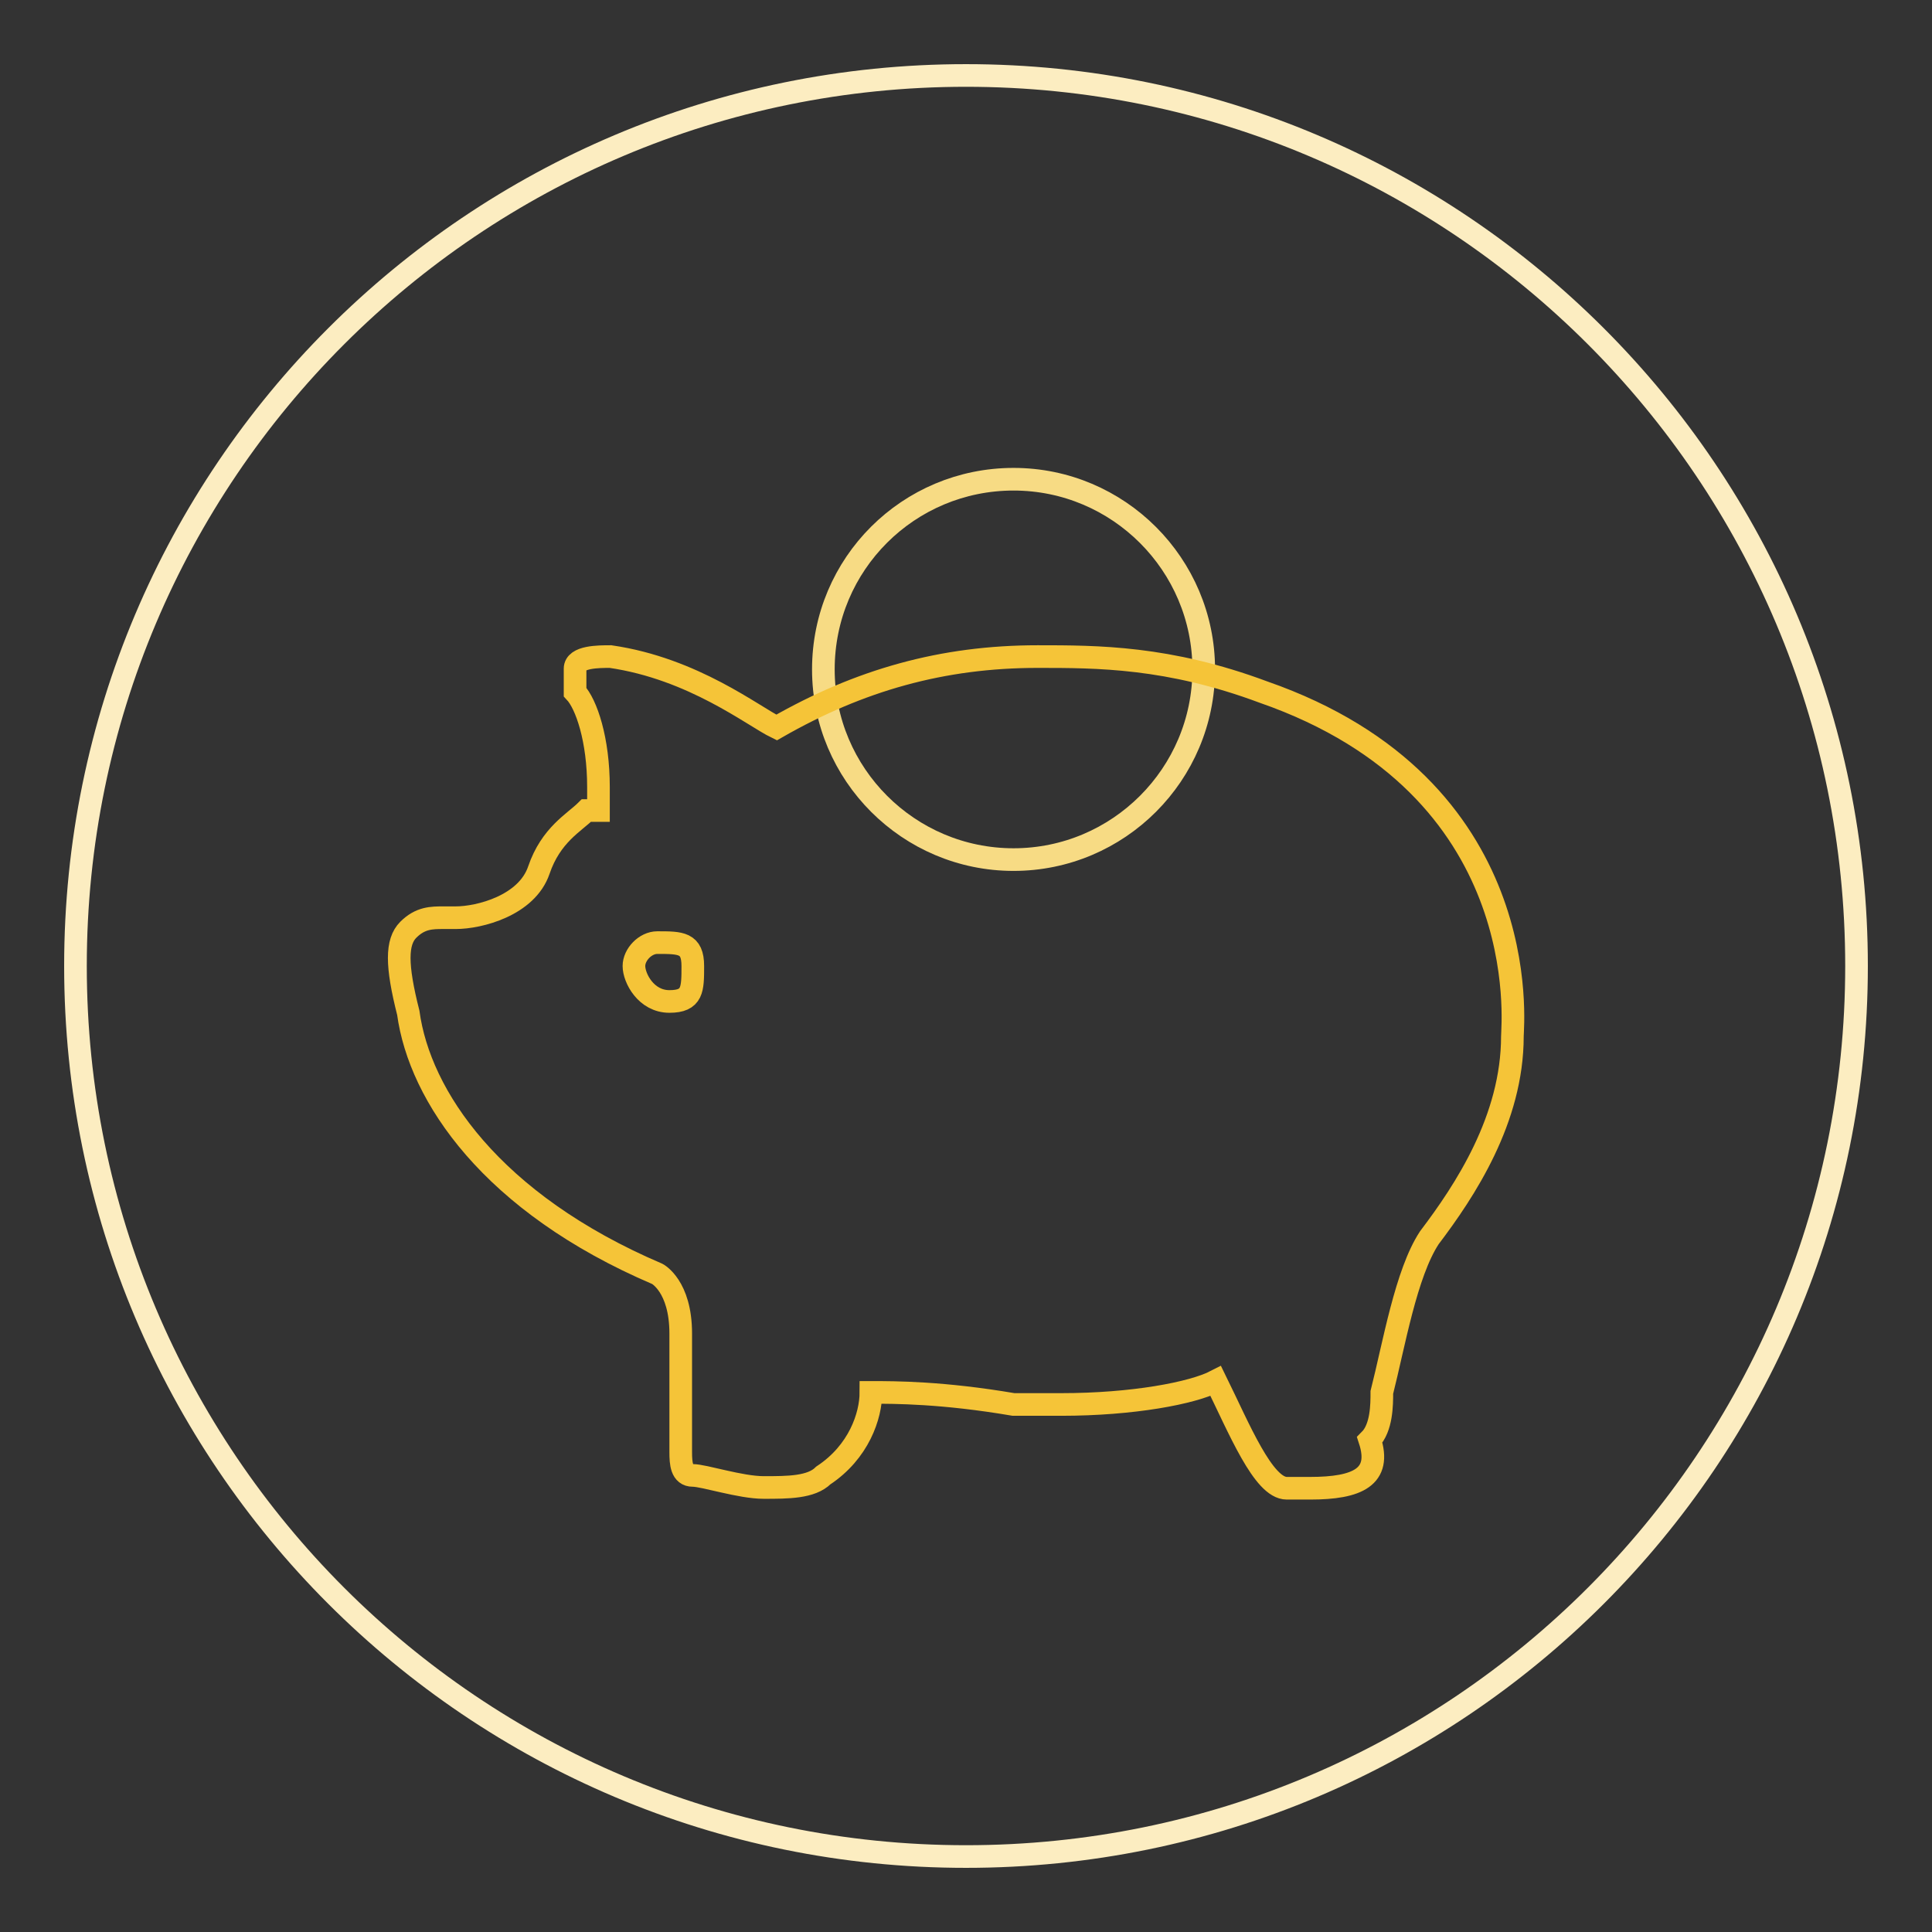 <?xml version="1.0" encoding="utf-8"?>
<!-- Svg Vector Icons : http://www.onlinewebfonts.com/icon -->
<!DOCTYPE svg PUBLIC "-//W3C//DTD SVG 1.1//EN" "http://www.w3.org/Graphics/SVG/1.1/DTD/svg11.dtd">
<svg version="1.1" xmlns="http://www.w3.org/2000/svg" xmlns:xlink="http://www.w3.org/1999/xlink" x="0px" y="0px" viewBox="0 0 256 256" enable-background="new 0 0 256 256" xml:space="preserve">
<rect x="0" y="0" width="256" height="256" fill="#333333" stroke="none"/>
<g> <path stroke-width="3" fill-opacity="0" stroke="#fcedc1"  d="M10,128c0,65.2,52.8,118,118,118s118-52.8,118-118S193.2,10,128,10S10,62.8,10,128z"/> <path stroke-width="3" fill-opacity="0" stroke="#f7db84"  d="M109.1,88.7c0,13.9,11.3,25.2,25.2,25.2c13.9,0,25.2-11.3,25.2-25.2c0-13.9-11.3-25.2-25.2-25.2 C120.4,63.5,109.1,74.7,109.1,88.7C109.1,88.7,109.1,88.7,109.1,88.7z"/> <path stroke-width="3" fill-opacity="0" stroke="#f5c438"  d="M173.6,197.2h-3.1c-3.1,0-6.3-7.9-9.4-14.2c-3.1,1.6-11,3.1-20.5,3.1h-6.3c-9.4-1.6-15.7-1.6-18.9-1.6 c0,3.1-1.6,7.9-6.3,11c-1.6,1.6-4.7,1.6-7.9,1.6c-3.1,0-7.9-1.6-9.4-1.6s-1.6-1.6-1.6-3.1v-15.7c0-6.3-3.1-7.9-3.1-7.9 c-22-9.4-31.5-23.6-33-34.6c-1.6-6.3-1.6-9.4,0-11c1.6-1.6,3.1-1.6,4.7-1.6h1.6c3.1,0,9.4-1.6,11-6.3c1.6-4.7,4.7-6.3,6.3-7.9h1.6 v-3.1c0-6.3-1.6-11-3.1-12.6v-3.1c0-1.6,3.1-1.6,4.7-1.6c11,1.6,18.9,7.9,22,9.4c11-6.3,22-9.4,34.6-9.4c7.9,0,17.3,0,29.9,4.7 c36.2,12.6,33,44.1,33,45.6c0,11-6.3,20.5-11,26.7c-3.1,4.7-4.7,14.2-6.3,20.5c0,1.6,0,4.7-1.6,6.3 C183.1,195.7,179.9,197.2,173.6,197.2L173.6,197.2z M87.1,124.9c-1.6,0-3.1,1.6-3.1,3.1c0,1.6,1.6,4.7,4.7,4.7 c3.1,0,3.1-1.6,3.1-4.7C91.8,124.9,90.2,124.9,87.1,124.9z"/></g>
</svg>
